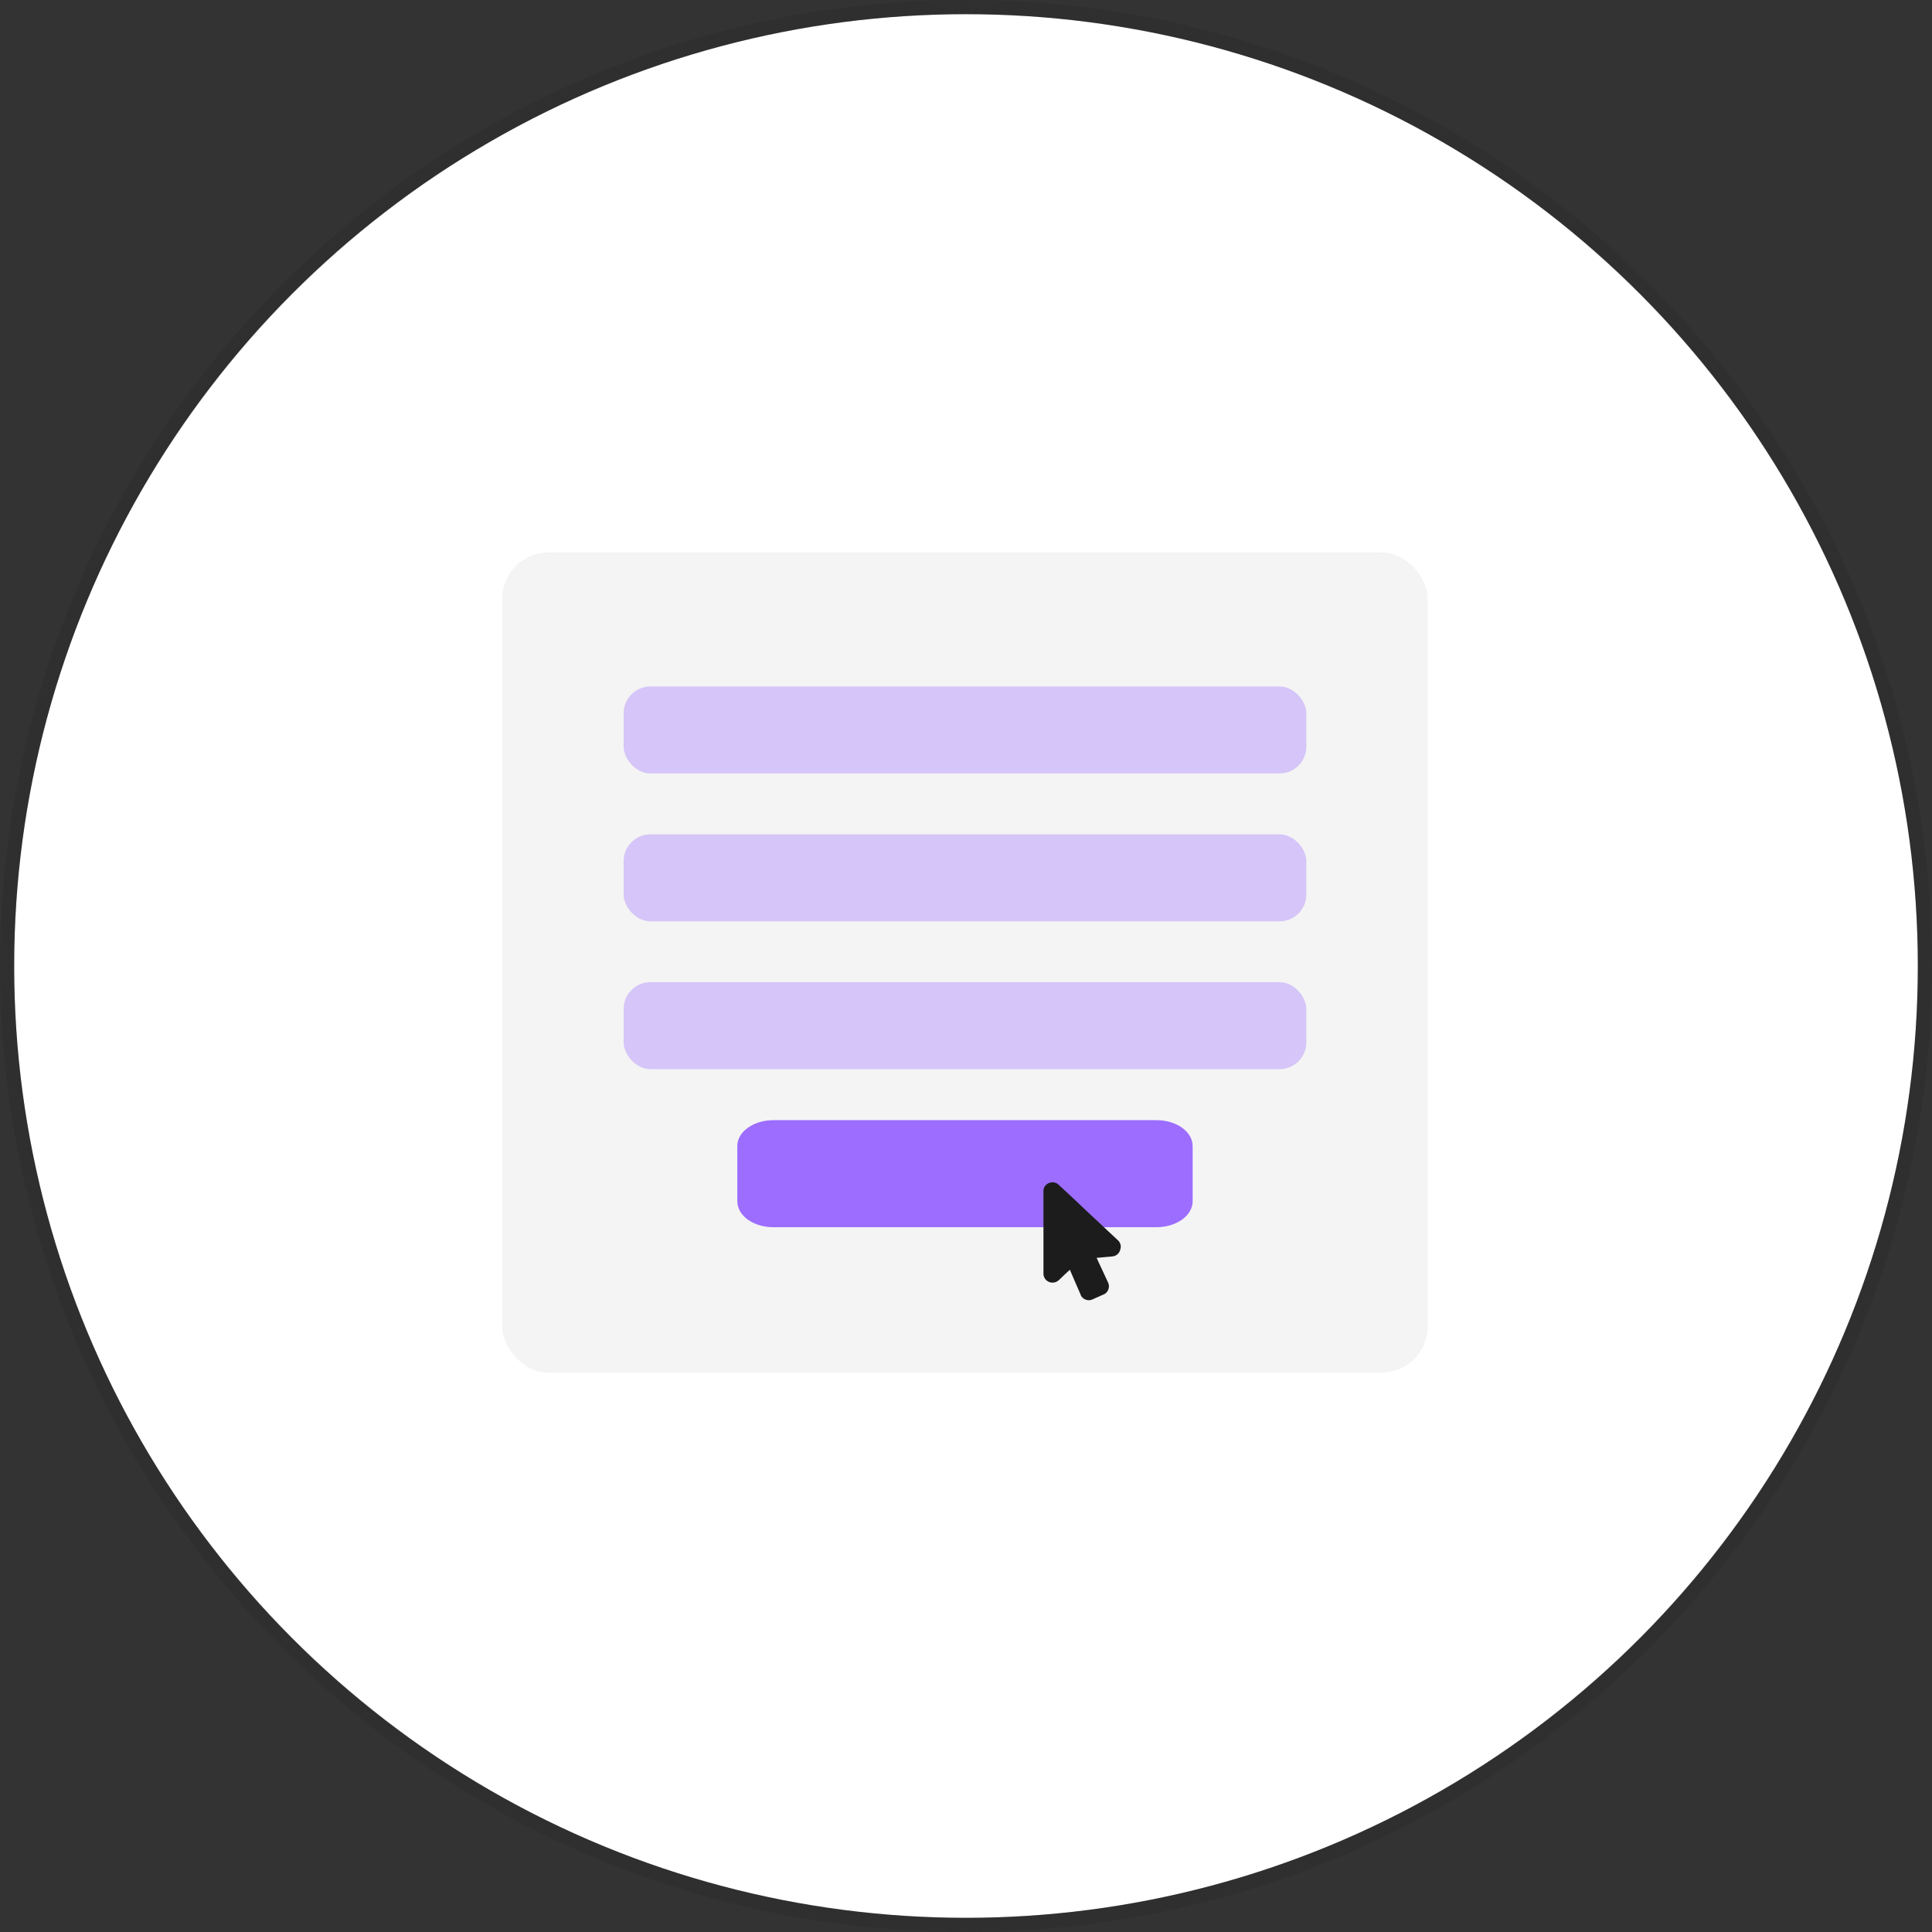 <?xml version="1.0" encoding="UTF-8"?> <svg xmlns="http://www.w3.org/2000/svg" viewBox="0 0 408.56 408.56"><rect x="0" y="0" width="408.56" height="408.56" fill="#333333" stroke="none"/><defs><style>.a{fill:#fff;}.b{fill:#d6d6d6;opacity:0.26;}.c,.d{fill:#9c6dff;}.c{opacity:0.35;}.d{stroke:#9c6dff;stroke-miterlimit:10;isolation:isolate;}.e,.f{fill:#1c1c1c;}.f{opacity:0.15;}</style></defs><circle class="a" cx="204.28" cy="204.28" r="201.28"></circle><rect class="b" x="106.2" y="116.83" width="195.72" height="173.45" rx="9.77"></rect><rect class="c" x="131.88" y="145.17" width="144.37" height="18.39" rx="5.66"></rect><rect class="c" x="131.88" y="176.44" width="144.37" height="18.39" rx="5.66"></rect><rect class="c" x="131.88" y="207.7" width="144.37" height="18.39" rx="5.66"></rect><path class="d" d="M162.32,236.6h80.93c4,0,7.18,2.23,7.18,5v11.64c0,2.75-3.21,5-7.18,5H162.32c-4,0-7.18-2.22-7.18-5V241.57C155.14,238.83,158.36,236.6,162.32,236.6Z" transform="translate(1.28 0.78)"></path><path class="e" d="M235.61,263.51a1.85,1.85,0,0,1-1.43,1.37c-.34.05-.68.09-1,.11l-2.45.22-.11,0,.4.88q1,2.14,2,4.29a1.91,1.91,0,0,1-.85,2.56h0L232,273l-2.24,1a1.9,1.9,0,0,1-2.52-.94h0l0-.07q-1.12-2.56-2.22-5.13l-.05-.13-1.23,1.14c-.4.38-.8.79-1.22,1.15a1.93,1.93,0,0,1-2.7-.25,1.88,1.88,0,0,1-.44-1.24V251.17a1.8,1.8,0,0,1,1.15-1.76,1.85,1.85,0,0,1,2.07.36q3.14,2.91,6.24,5.85l6.35,5.94A1.85,1.85,0,0,1,235.61,263.51Z" transform="translate(1.28 0.78)"></path><path class="f" d="M203-.78C90.36-.78-1.28,90.86-1.28,203.5S90.36,407.78,203,407.78,407.28,316.14,407.28,203.5,315.64-.78,203-.78Zm0,405.56C92,404.78,1.72,314.49,1.72,203.5S92,2.22,203,2.22,404.28,92.51,404.28,203.5,314,404.78,203,404.78Z" transform="translate(1.28 0.78)"></path></svg> 